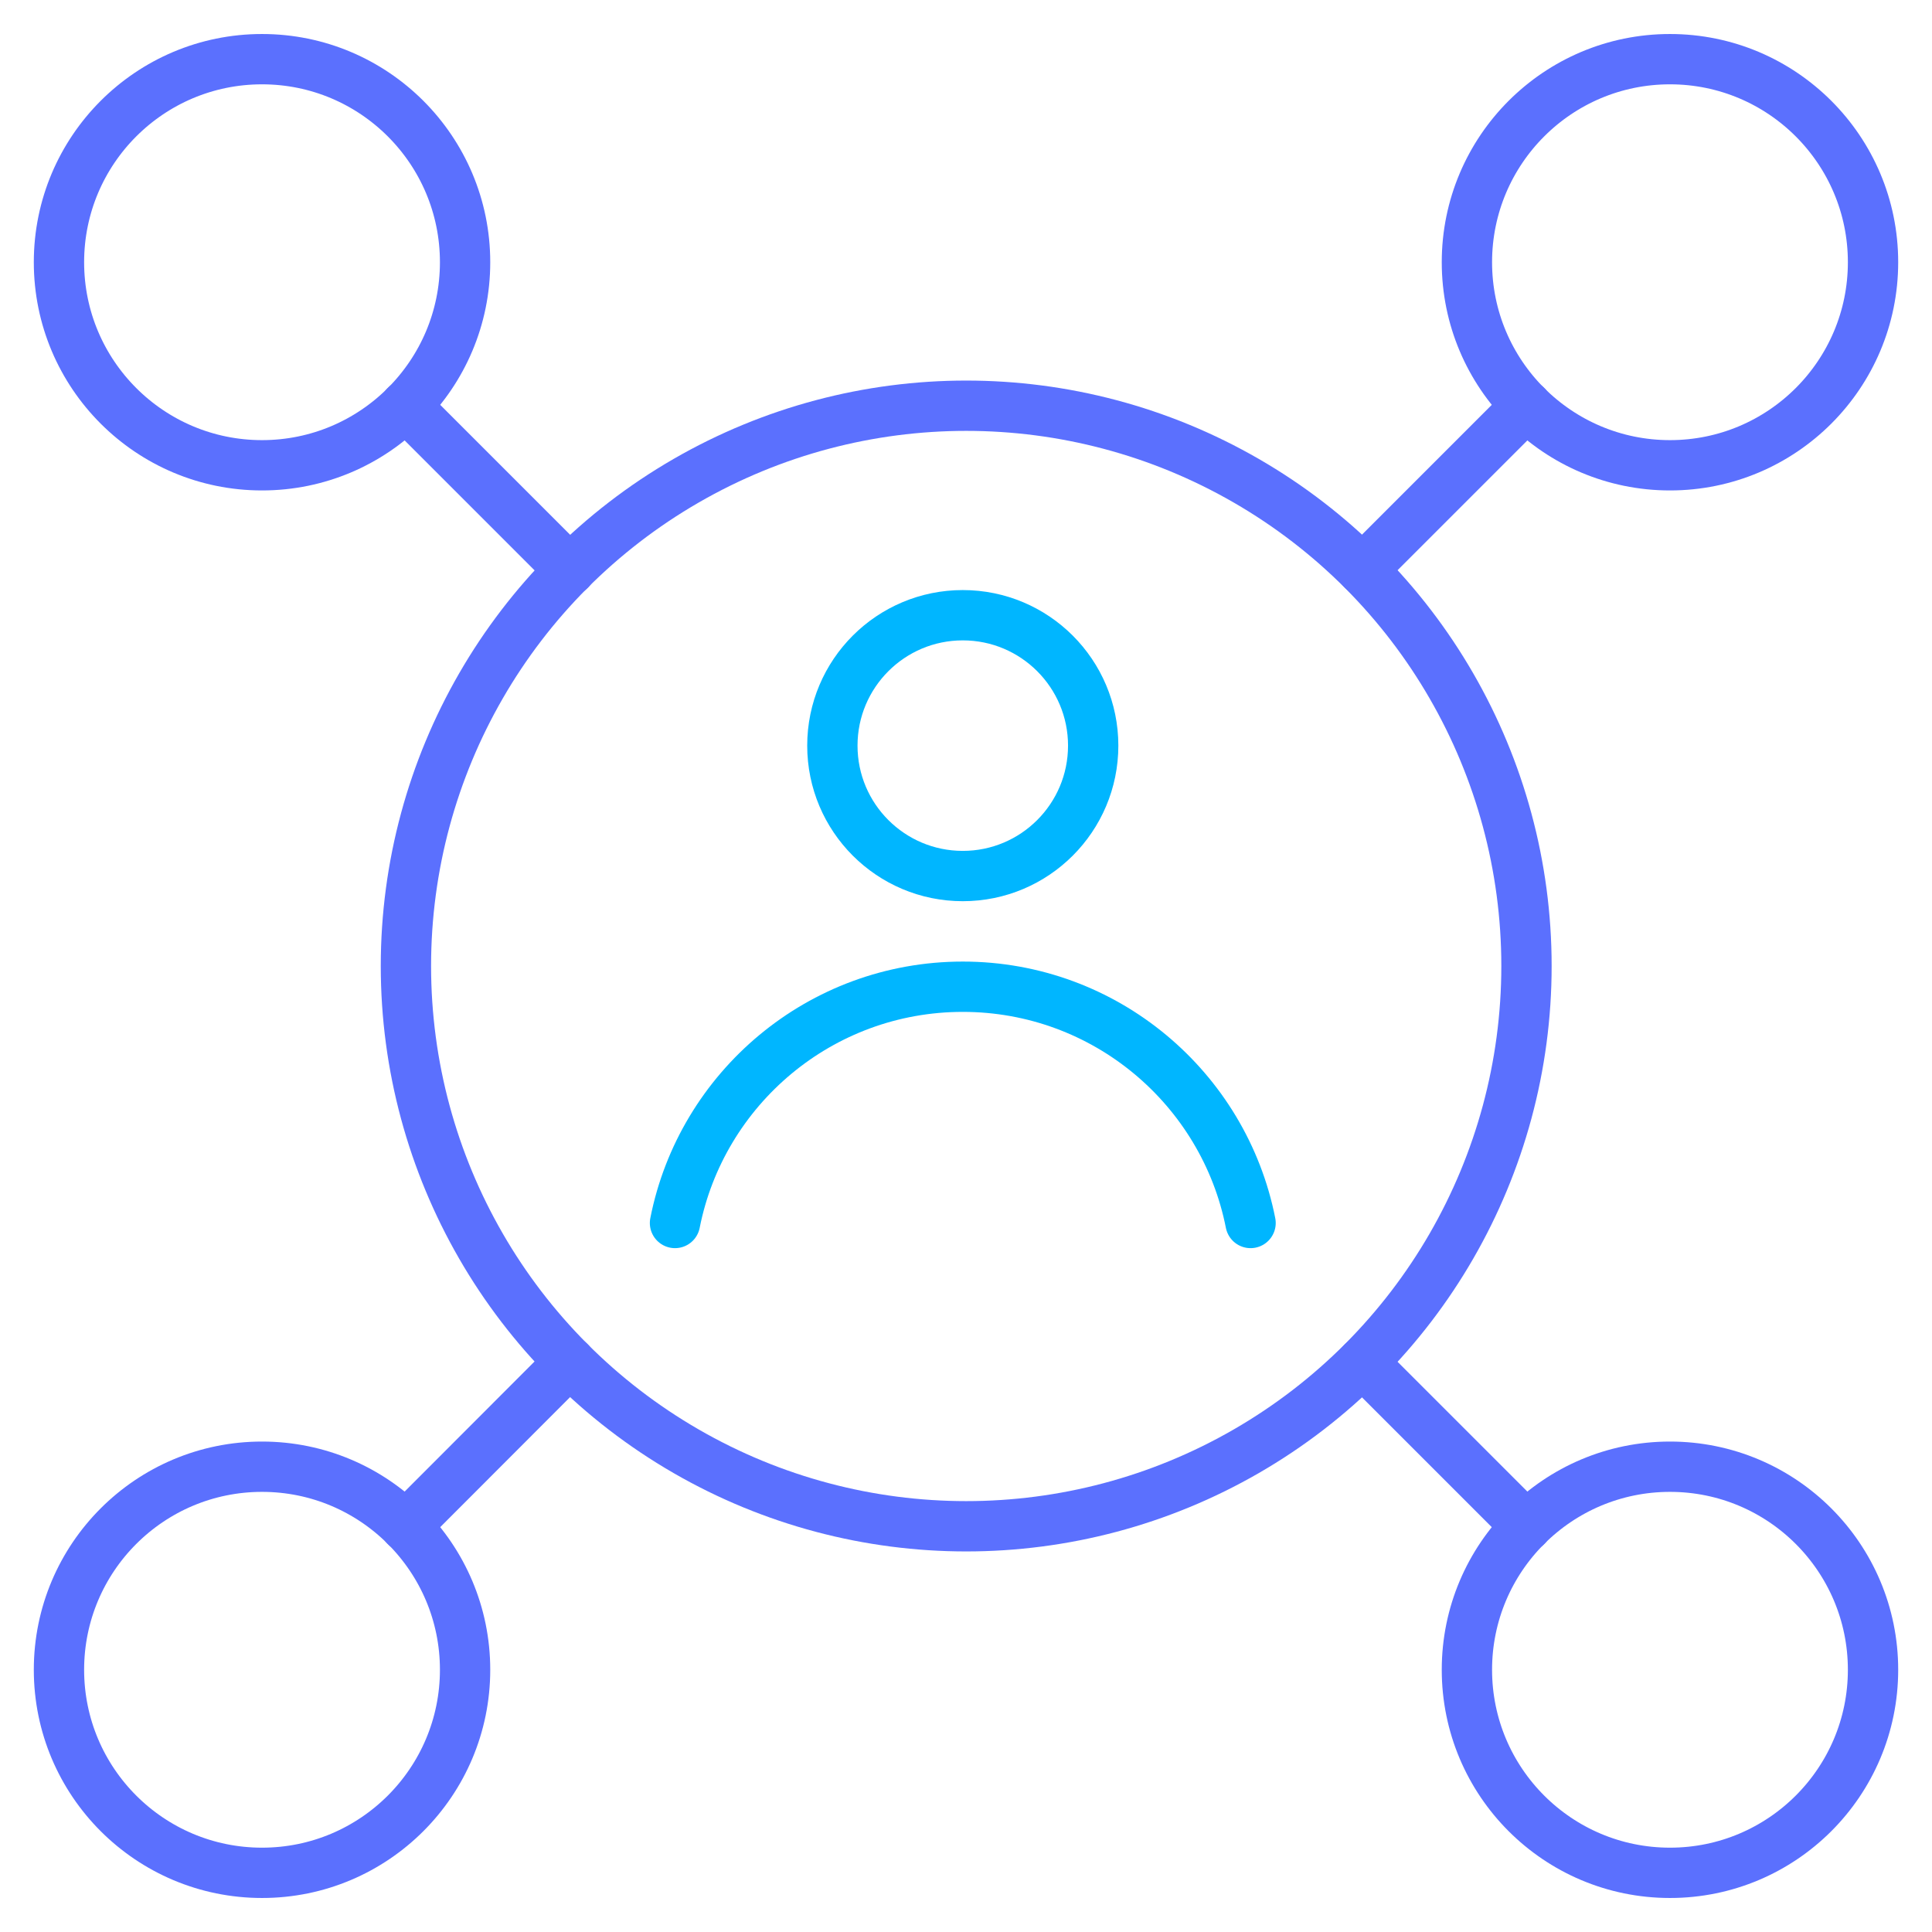 <svg viewBox="0 0 96 96" xmlns="http://www.w3.org/2000/svg"><g fill="none" stroke-linecap="round" stroke-linejoin="round" stroke-width="2.5"><g stroke="#5b70fe"><circle cx="82.98" cy="82.97" r="10.09"/><path d="m75.85 75.84-8.15-8.15"/><circle cx="13.02" cy="82.97" r="10.09"/><path d="m20.15 75.84 8.16-8.17"/><circle cx="82.98" cy="13.03" r="10.09"/><path d="m75.85 20.16-8.15 8.15"/><circle cx="13.02" cy="13.03" r="10.09"/><path d="m20.15 20.16 8.17 8.17"/><circle cx="48.01" cy="48" r="27.84"/></g><circle cx="47.84" cy="37.05" r="6.48" stroke="#00b6ff"/><path d="m62.14 60.77c-1.32-6.69-7.22-11.74-14.3-11.74s-12.98 5.05-14.3 11.74" stroke="#00b6ff"/></g></svg>